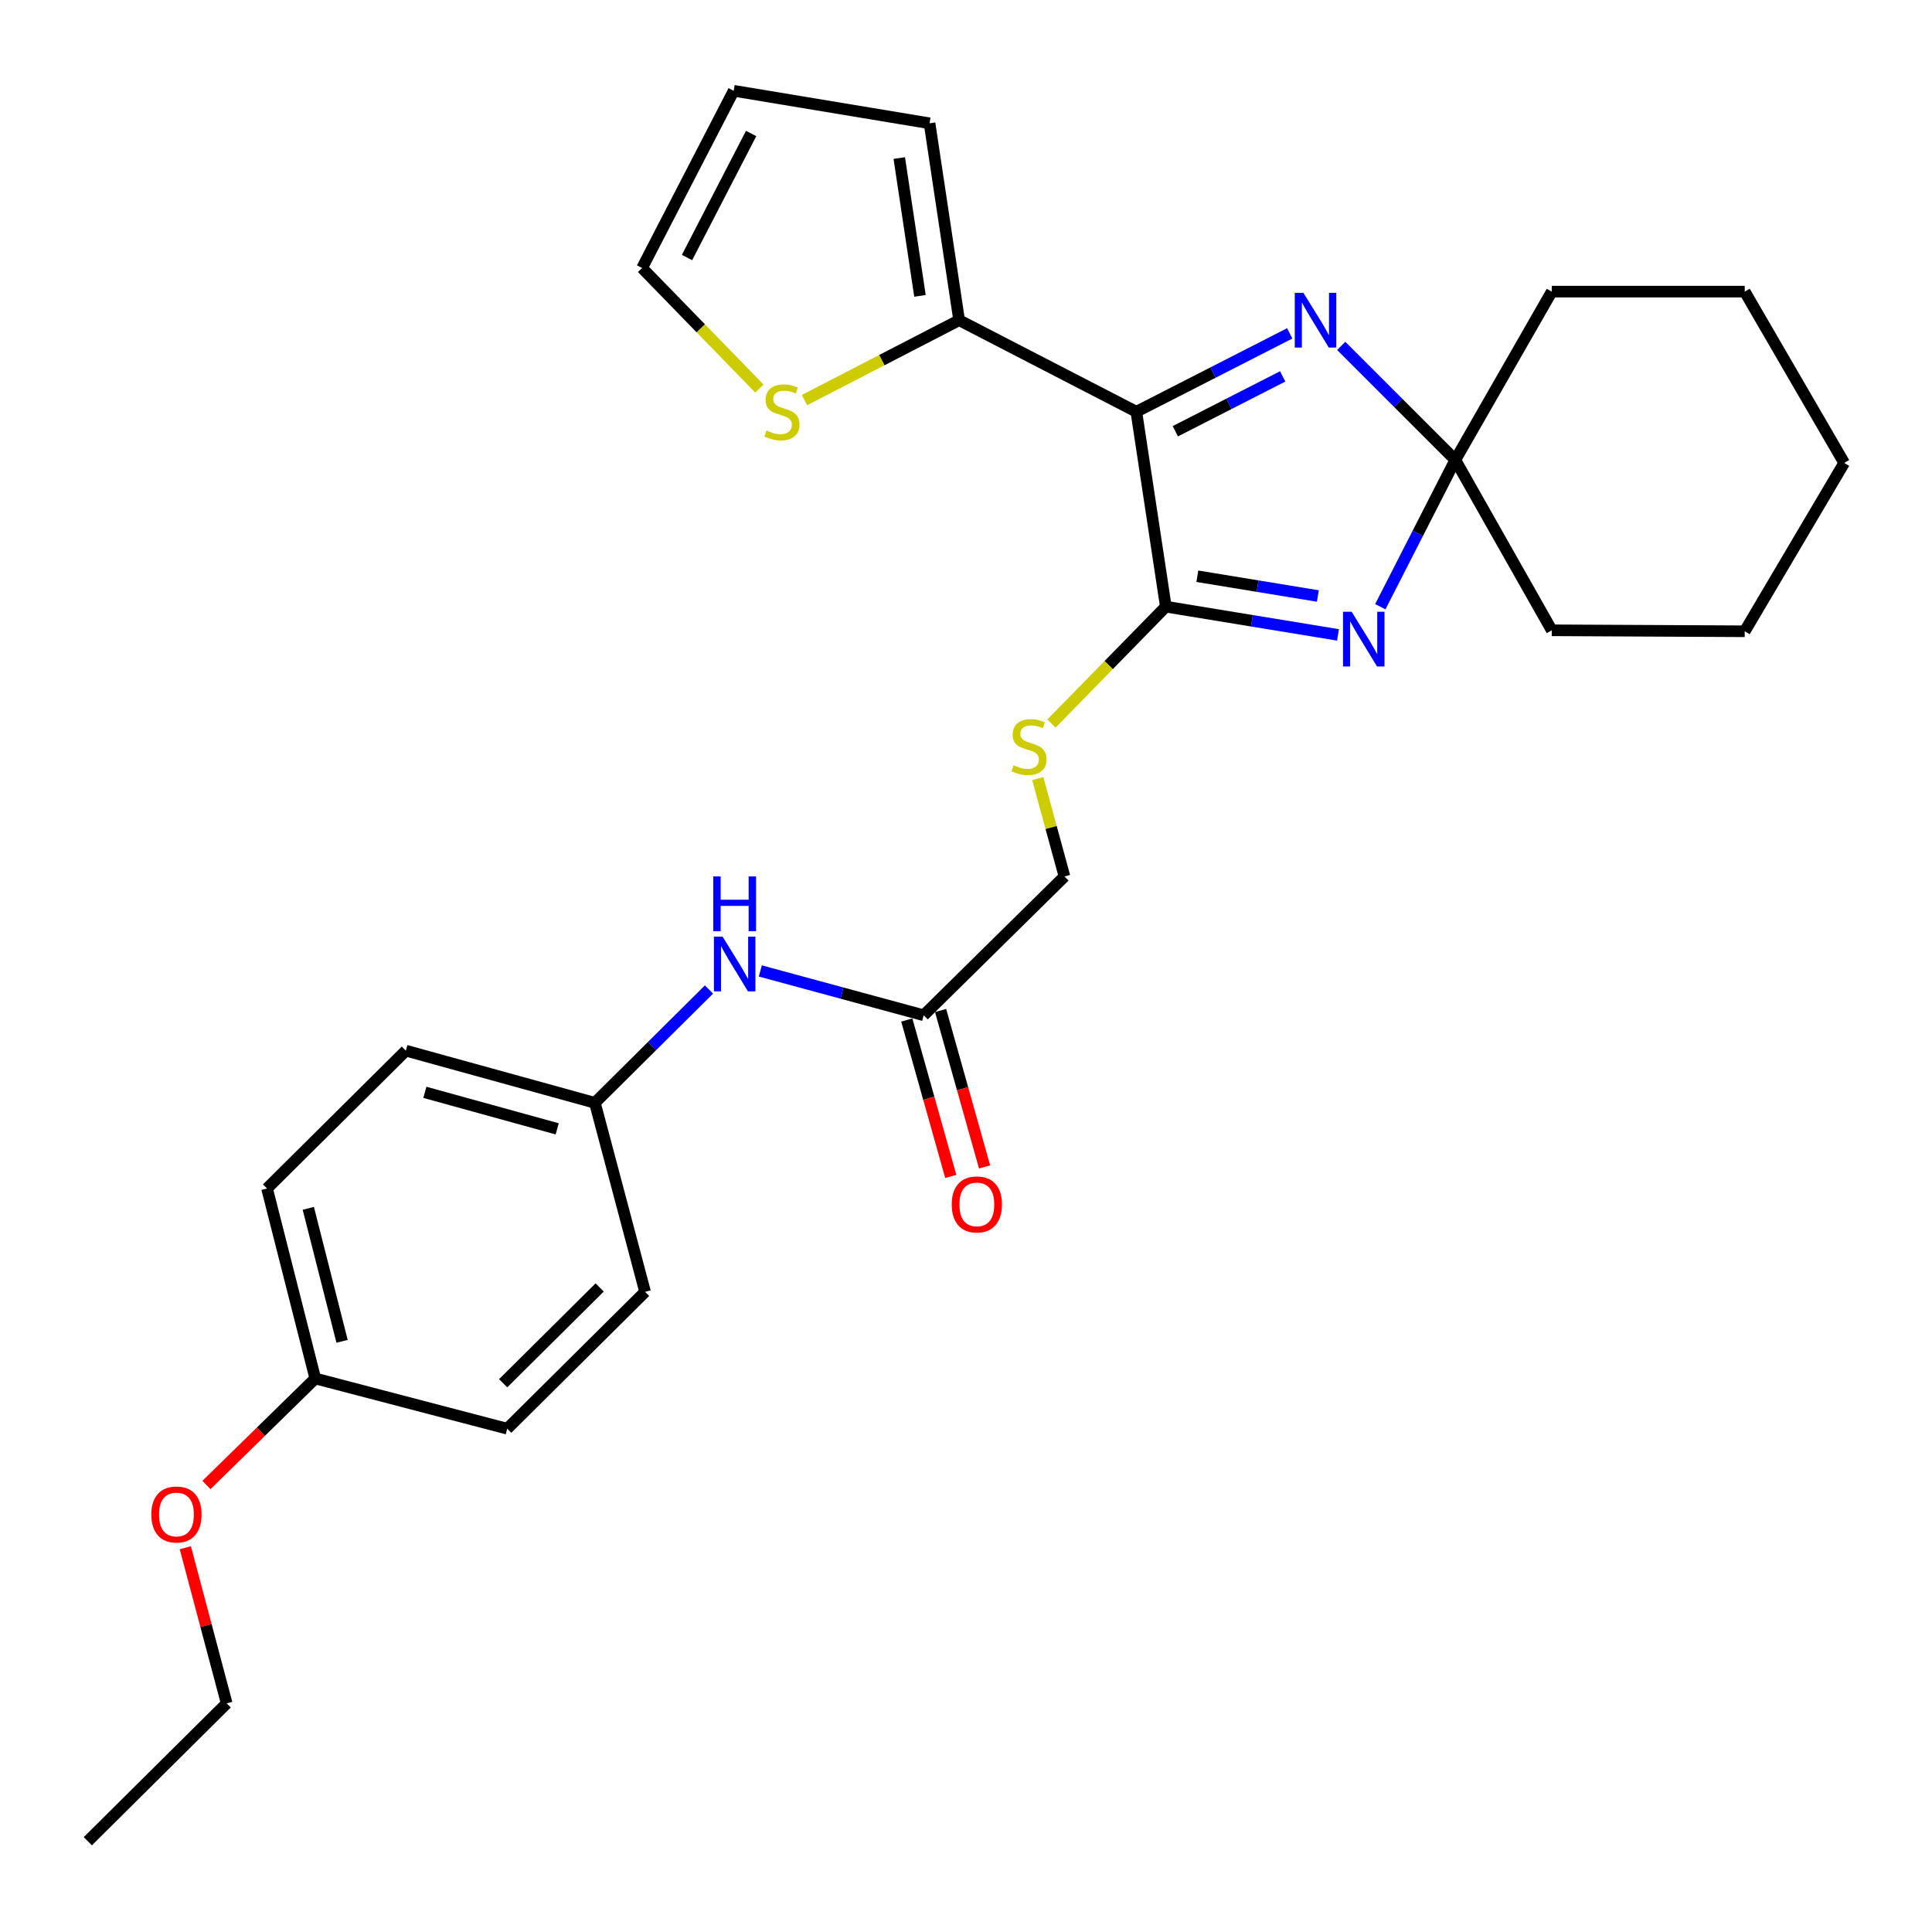 <?xml version='1.0' encoding='iso-8859-1'?>
<svg version='1.1' baseProfile='full'
              xmlns='http://www.w3.org/2000/svg'
                      xmlns:rdkit='http://www.rdkit.org/xml'
                      xmlns:xlink='http://www.w3.org/1999/xlink'
                  xml:space='preserve'
width='1000px' height='1000px' viewBox='0 0 1000 1000'>
<!-- END OF HEADER -->
<rect style='opacity:1.0;fill:#FFFFFF;stroke:none' width='1000' height='1000' x='0' y='0'> </rect>
<path class='bond-0' d='M 588.167,213.115 L 603.433,314.004' style='fill:none;fill-rule:evenodd;stroke:#000000;stroke-width:6px;stroke-linecap:butt;stroke-linejoin:miter;stroke-opacity:1' />
<path class='bond-2' d='M 588.167,213.115 L 627.865,192.831' style='fill:none;fill-rule:evenodd;stroke:#000000;stroke-width:6px;stroke-linecap:butt;stroke-linejoin:miter;stroke-opacity:1' />
<path class='bond-2' d='M 627.865,192.831 L 667.564,172.547' style='fill:none;fill-rule:evenodd;stroke:#0000FF;stroke-width:6px;stroke-linecap:butt;stroke-linejoin:miter;stroke-opacity:1' />
<path class='bond-2' d='M 608.346,223.214 L 636.135,209.015' style='fill:none;fill-rule:evenodd;stroke:#000000;stroke-width:6px;stroke-linecap:butt;stroke-linejoin:miter;stroke-opacity:1' />
<path class='bond-2' d='M 636.135,209.015 L 663.924,194.817' style='fill:none;fill-rule:evenodd;stroke:#0000FF;stroke-width:6px;stroke-linecap:butt;stroke-linejoin:miter;stroke-opacity:1' />
<path class='bond-4' d='M 588.167,213.115 L 496.446,165.73' style='fill:none;fill-rule:evenodd;stroke:#000000;stroke-width:6px;stroke-linecap:butt;stroke-linejoin:miter;stroke-opacity:1' />
<path class='bond-1' d='M 603.433,314.004 L 647.988,321.311' style='fill:none;fill-rule:evenodd;stroke:#000000;stroke-width:6px;stroke-linecap:butt;stroke-linejoin:miter;stroke-opacity:1' />
<path class='bond-1' d='M 647.988,321.311 L 692.542,328.618' style='fill:none;fill-rule:evenodd;stroke:#0000FF;stroke-width:6px;stroke-linecap:butt;stroke-linejoin:miter;stroke-opacity:1' />
<path class='bond-1' d='M 619.741,298.261 L 650.929,303.376' style='fill:none;fill-rule:evenodd;stroke:#000000;stroke-width:6px;stroke-linecap:butt;stroke-linejoin:miter;stroke-opacity:1' />
<path class='bond-1' d='M 650.929,303.376 L 682.117,308.491' style='fill:none;fill-rule:evenodd;stroke:#0000FF;stroke-width:6px;stroke-linecap:butt;stroke-linejoin:miter;stroke-opacity:1' />
<path class='bond-5' d='M 603.433,314.004 L 573.829,344.254' style='fill:none;fill-rule:evenodd;stroke:#000000;stroke-width:6px;stroke-linecap:butt;stroke-linejoin:miter;stroke-opacity:1' />
<path class='bond-5' d='M 573.829,344.254 L 544.225,374.504' style='fill:none;fill-rule:evenodd;stroke:#CCCC00;stroke-width:6px;stroke-linecap:butt;stroke-linejoin:miter;stroke-opacity:1' />
<path class='bond-28' d='M 714.442,314.041 L 733.852,276.053' style='fill:none;fill-rule:evenodd;stroke:#0000FF;stroke-width:6px;stroke-linecap:butt;stroke-linejoin:miter;stroke-opacity:1' />
<path class='bond-28' d='M 733.852,276.053 L 753.262,238.064' style='fill:none;fill-rule:evenodd;stroke:#000000;stroke-width:6px;stroke-linecap:butt;stroke-linejoin:miter;stroke-opacity:1' />
<path class='bond-3' d='M 694.205,179.024 L 723.734,208.544' style='fill:none;fill-rule:evenodd;stroke:#0000FF;stroke-width:6px;stroke-linecap:butt;stroke-linejoin:miter;stroke-opacity:1' />
<path class='bond-3' d='M 723.734,208.544 L 753.262,238.064' style='fill:none;fill-rule:evenodd;stroke:#000000;stroke-width:6px;stroke-linecap:butt;stroke-linejoin:miter;stroke-opacity:1' />
<path class='bond-20' d='M 753.262,238.064 L 803.192,150.948' style='fill:none;fill-rule:evenodd;stroke:#000000;stroke-width:6px;stroke-linecap:butt;stroke-linejoin:miter;stroke-opacity:1' />
<path class='bond-21' d='M 753.262,238.064 L 803.192,326.241' style='fill:none;fill-rule:evenodd;stroke:#000000;stroke-width:6px;stroke-linecap:butt;stroke-linejoin:miter;stroke-opacity:1' />
<path class='bond-6' d='M 496.446,165.73 L 456.421,186.41' style='fill:none;fill-rule:evenodd;stroke:#000000;stroke-width:6px;stroke-linecap:butt;stroke-linejoin:miter;stroke-opacity:1' />
<path class='bond-6' d='M 456.421,186.41 L 416.396,207.09' style='fill:none;fill-rule:evenodd;stroke:#CCCC00;stroke-width:6px;stroke-linecap:butt;stroke-linejoin:miter;stroke-opacity:1' />
<path class='bond-9' d='M 496.446,165.73 L 481.139,63.821' style='fill:none;fill-rule:evenodd;stroke:#000000;stroke-width:6px;stroke-linecap:butt;stroke-linejoin:miter;stroke-opacity:1' />
<path class='bond-9' d='M 476.177,153.143 L 465.462,81.807' style='fill:none;fill-rule:evenodd;stroke:#000000;stroke-width:6px;stroke-linecap:butt;stroke-linejoin:miter;stroke-opacity:1' />
<path class='bond-13' d='M 537.148,402.992 L 544.059,428.324' style='fill:none;fill-rule:evenodd;stroke:#CCCC00;stroke-width:6px;stroke-linecap:butt;stroke-linejoin:miter;stroke-opacity:1' />
<path class='bond-13' d='M 544.059,428.324 L 550.97,453.655' style='fill:none;fill-rule:evenodd;stroke:#000000;stroke-width:6px;stroke-linecap:butt;stroke-linejoin:miter;stroke-opacity:1' />
<path class='bond-10' d='M 393.06,201.115 L 362.7,169.913' style='fill:none;fill-rule:evenodd;stroke:#CCCC00;stroke-width:6px;stroke-linecap:butt;stroke-linejoin:miter;stroke-opacity:1' />
<path class='bond-10' d='M 362.7,169.913 L 332.34,138.71' style='fill:none;fill-rule:evenodd;stroke:#000000;stroke-width:6px;stroke-linecap:butt;stroke-linejoin:miter;stroke-opacity:1' />
<path class='bond-7' d='M 478.1,525.495 L 550.97,453.655' style='fill:none;fill-rule:evenodd;stroke:#000000;stroke-width:6px;stroke-linecap:butt;stroke-linejoin:miter;stroke-opacity:1' />
<path class='bond-8' d='M 478.1,525.495 L 435.817,514.027' style='fill:none;fill-rule:evenodd;stroke:#000000;stroke-width:6px;stroke-linecap:butt;stroke-linejoin:miter;stroke-opacity:1' />
<path class='bond-8' d='M 435.817,514.027 L 393.534,502.56' style='fill:none;fill-rule:evenodd;stroke:#0000FF;stroke-width:6px;stroke-linecap:butt;stroke-linejoin:miter;stroke-opacity:1' />
<path class='bond-12' d='M 469.352,527.955 L 480.738,568.44' style='fill:none;fill-rule:evenodd;stroke:#000000;stroke-width:6px;stroke-linecap:butt;stroke-linejoin:miter;stroke-opacity:1' />
<path class='bond-12' d='M 480.738,568.44 L 492.124,608.924' style='fill:none;fill-rule:evenodd;stroke:#FF0000;stroke-width:6px;stroke-linecap:butt;stroke-linejoin:miter;stroke-opacity:1' />
<path class='bond-12' d='M 486.848,523.035 L 498.234,563.519' style='fill:none;fill-rule:evenodd;stroke:#000000;stroke-width:6px;stroke-linecap:butt;stroke-linejoin:miter;stroke-opacity:1' />
<path class='bond-12' d='M 498.234,563.519 L 509.62,604.003' style='fill:none;fill-rule:evenodd;stroke:#FF0000;stroke-width:6px;stroke-linecap:butt;stroke-linejoin:miter;stroke-opacity:1' />
<path class='bond-14' d='M 366.971,512.16 L 337.443,541.49' style='fill:none;fill-rule:evenodd;stroke:#0000FF;stroke-width:6px;stroke-linecap:butt;stroke-linejoin:miter;stroke-opacity:1' />
<path class='bond-14' d='M 337.443,541.49 L 307.915,570.82' style='fill:none;fill-rule:evenodd;stroke:#000000;stroke-width:6px;stroke-linecap:butt;stroke-linejoin:miter;stroke-opacity:1' />
<path class='bond-11' d='M 481.139,63.821 L 379.755,46.989' style='fill:none;fill-rule:evenodd;stroke:#000000;stroke-width:6px;stroke-linecap:butt;stroke-linejoin:miter;stroke-opacity:1' />
<path class='bond-29' d='M 332.34,138.71 L 379.755,46.989' style='fill:none;fill-rule:evenodd;stroke:#000000;stroke-width:6px;stroke-linecap:butt;stroke-linejoin:miter;stroke-opacity:1' />
<path class='bond-29' d='M 355.597,133.298 L 388.788,69.094' style='fill:none;fill-rule:evenodd;stroke:#000000;stroke-width:6px;stroke-linecap:butt;stroke-linejoin:miter;stroke-opacity:1' />
<path class='bond-16' d='M 307.915,570.82 L 333.895,668.66' style='fill:none;fill-rule:evenodd;stroke:#000000;stroke-width:6px;stroke-linecap:butt;stroke-linejoin:miter;stroke-opacity:1' />
<path class='bond-17' d='M 307.915,570.82 L 210.076,543.821' style='fill:none;fill-rule:evenodd;stroke:#000000;stroke-width:6px;stroke-linecap:butt;stroke-linejoin:miter;stroke-opacity:1' />
<path class='bond-17' d='M 288.405,584.29 L 219.917,565.39' style='fill:none;fill-rule:evenodd;stroke:#000000;stroke-width:6px;stroke-linecap:butt;stroke-linejoin:miter;stroke-opacity:1' />
<path class='bond-15' d='M 163.185,713.49 L 138.215,615.156' style='fill:none;fill-rule:evenodd;stroke:#000000;stroke-width:6px;stroke-linecap:butt;stroke-linejoin:miter;stroke-opacity:1' />
<path class='bond-15' d='M 177.055,694.267 L 159.576,625.433' style='fill:none;fill-rule:evenodd;stroke:#000000;stroke-width:6px;stroke-linecap:butt;stroke-linejoin:miter;stroke-opacity:1' />
<path class='bond-22' d='M 163.185,713.49 L 135.017,741.061' style='fill:none;fill-rule:evenodd;stroke:#000000;stroke-width:6px;stroke-linecap:butt;stroke-linejoin:miter;stroke-opacity:1' />
<path class='bond-22' d='M 135.017,741.061 L 106.849,768.631' style='fill:none;fill-rule:evenodd;stroke:#FF0000;stroke-width:6px;stroke-linecap:butt;stroke-linejoin:miter;stroke-opacity:1' />
<path class='bond-31' d='M 163.185,713.49 L 262.539,739.49' style='fill:none;fill-rule:evenodd;stroke:#000000;stroke-width:6px;stroke-linecap:butt;stroke-linejoin:miter;stroke-opacity:1' />
<path class='bond-19' d='M 333.895,668.66 L 262.539,739.49' style='fill:none;fill-rule:evenodd;stroke:#000000;stroke-width:6px;stroke-linecap:butt;stroke-linejoin:miter;stroke-opacity:1' />
<path class='bond-19' d='M 310.388,666.386 L 260.439,715.967' style='fill:none;fill-rule:evenodd;stroke:#000000;stroke-width:6px;stroke-linecap:butt;stroke-linejoin:miter;stroke-opacity:1' />
<path class='bond-18' d='M 210.076,543.821 L 138.215,615.156' style='fill:none;fill-rule:evenodd;stroke:#000000;stroke-width:6px;stroke-linecap:butt;stroke-linejoin:miter;stroke-opacity:1' />
<path class='bond-25' d='M 803.192,150.948 L 903.071,150.948' style='fill:none;fill-rule:evenodd;stroke:#000000;stroke-width:6px;stroke-linecap:butt;stroke-linejoin:miter;stroke-opacity:1' />
<path class='bond-24' d='M 803.192,326.241 L 903.071,326.746' style='fill:none;fill-rule:evenodd;stroke:#000000;stroke-width:6px;stroke-linecap:butt;stroke-linejoin:miter;stroke-opacity:1' />
<path class='bond-23' d='M 95.93,801.107 L 106.632,841.386' style='fill:none;fill-rule:evenodd;stroke:#FF0000;stroke-width:6px;stroke-linecap:butt;stroke-linejoin:miter;stroke-opacity:1' />
<path class='bond-23' d='M 106.632,841.386 L 117.335,881.666' style='fill:none;fill-rule:evenodd;stroke:#000000;stroke-width:6px;stroke-linecap:butt;stroke-linejoin:miter;stroke-opacity:1' />
<path class='bond-26' d='M 117.335,881.666 L 45.455,953.011' style='fill:none;fill-rule:evenodd;stroke:#000000;stroke-width:6px;stroke-linecap:butt;stroke-linejoin:miter;stroke-opacity:1' />
<path class='bond-27' d='M 903.071,326.746 L 954.545,239.619' style='fill:none;fill-rule:evenodd;stroke:#000000;stroke-width:6px;stroke-linecap:butt;stroke-linejoin:miter;stroke-opacity:1' />
<path class='bond-30' d='M 903.071,150.948 L 954.545,239.619' style='fill:none;fill-rule:evenodd;stroke:#000000;stroke-width:6px;stroke-linecap:butt;stroke-linejoin:miter;stroke-opacity:1' />
<path  class='atom-2' d='M 699.617 316.645
L 708.897 331.645
Q 709.817 333.125, 711.297 335.805
Q 712.777 338.485, 712.857 338.645
L 712.857 316.645
L 716.617 316.645
L 716.617 344.965
L 712.737 344.965
L 702.777 328.565
Q 701.617 326.645, 700.377 324.445
Q 699.177 322.245, 698.817 321.565
L 698.817 344.965
L 695.137 344.965
L 695.137 316.645
L 699.617 316.645
' fill='#0000FF'/>
<path  class='atom-3' d='M 674.647 151.57
L 683.927 166.57
Q 684.847 168.05, 686.327 170.73
Q 687.807 173.41, 687.887 173.57
L 687.887 151.57
L 691.647 151.57
L 691.647 179.89
L 687.767 179.89
L 677.807 163.49
Q 676.647 161.57, 675.407 159.37
Q 674.207 157.17, 673.847 156.49
L 673.847 179.89
L 670.167 179.89
L 670.167 151.57
L 674.647 151.57
' fill='#0000FF'/>
<path  class='atom-6' d='M 524.613 396.089
Q 524.933 396.209, 526.253 396.769
Q 527.573 397.329, 529.013 397.689
Q 530.493 398.009, 531.933 398.009
Q 534.613 398.009, 536.173 396.729
Q 537.733 395.409, 537.733 393.129
Q 537.733 391.569, 536.933 390.609
Q 536.173 389.649, 534.973 389.129
Q 533.773 388.609, 531.773 388.009
Q 529.253 387.249, 527.733 386.529
Q 526.253 385.809, 525.173 384.289
Q 524.133 382.769, 524.133 380.209
Q 524.133 376.649, 526.533 374.449
Q 528.973 372.249, 533.773 372.249
Q 537.053 372.249, 540.773 373.809
L 539.853 376.889
Q 536.453 375.489, 533.893 375.489
Q 531.133 375.489, 529.613 376.649
Q 528.093 377.769, 528.133 379.729
Q 528.133 381.249, 528.893 382.169
Q 529.693 383.089, 530.813 383.609
Q 531.973 384.129, 533.893 384.729
Q 536.453 385.529, 537.973 386.329
Q 539.493 387.129, 540.573 388.769
Q 541.693 390.369, 541.693 393.129
Q 541.693 397.049, 539.053 399.169
Q 536.453 401.249, 532.093 401.249
Q 529.573 401.249, 527.653 400.689
Q 525.773 400.169, 523.533 399.249
L 524.613 396.089
' fill='#CCCC00'/>
<path  class='atom-7' d='M 396.735 222.835
Q 397.055 222.955, 398.375 223.515
Q 399.695 224.075, 401.135 224.435
Q 402.615 224.755, 404.055 224.755
Q 406.735 224.755, 408.295 223.475
Q 409.855 222.155, 409.855 219.875
Q 409.855 218.315, 409.055 217.355
Q 408.295 216.395, 407.095 215.875
Q 405.895 215.355, 403.895 214.755
Q 401.375 213.995, 399.855 213.275
Q 398.375 212.555, 397.295 211.035
Q 396.255 209.515, 396.255 206.955
Q 396.255 203.395, 398.655 201.195
Q 401.095 198.995, 405.895 198.995
Q 409.175 198.995, 412.895 200.555
L 411.975 203.635
Q 408.575 202.235, 406.015 202.235
Q 403.255 202.235, 401.735 203.395
Q 400.215 204.515, 400.255 206.475
Q 400.255 207.995, 401.015 208.915
Q 401.815 209.835, 402.935 210.355
Q 404.095 210.875, 406.015 211.475
Q 408.575 212.275, 410.095 213.075
Q 411.615 213.875, 412.695 215.515
Q 413.815 217.115, 413.815 219.875
Q 413.815 223.795, 411.175 225.915
Q 408.575 227.995, 404.215 227.995
Q 401.695 227.995, 399.775 227.435
Q 397.895 226.915, 395.655 225.995
L 396.735 222.835
' fill='#CCCC00'/>
<path  class='atom-9' d='M 374 484.8
L 383.28 499.8
Q 384.2 501.28, 385.68 503.96
Q 387.16 506.64, 387.24 506.8
L 387.24 484.8
L 391 484.8
L 391 513.12
L 387.12 513.12
L 377.16 496.72
Q 376 494.8, 374.76 492.6
Q 373.56 490.4, 373.2 489.72
L 373.2 513.12
L 369.52 513.12
L 369.52 484.8
L 374 484.8
' fill='#0000FF'/>
<path  class='atom-9' d='M 369.18 453.648
L 373.02 453.648
L 373.02 465.688
L 387.5 465.688
L 387.5 453.648
L 391.34 453.648
L 391.34 481.968
L 387.5 481.968
L 387.5 468.888
L 373.02 468.888
L 373.02 481.968
L 369.18 481.968
L 369.18 453.648
' fill='#0000FF'/>
<path  class='atom-13' d='M 492.614 623.404
Q 492.614 616.604, 495.974 612.804
Q 499.334 609.004, 505.614 609.004
Q 511.894 609.004, 515.254 612.804
Q 518.614 616.604, 518.614 623.404
Q 518.614 630.284, 515.214 634.204
Q 511.814 638.084, 505.614 638.084
Q 499.374 638.084, 495.974 634.204
Q 492.614 630.324, 492.614 623.404
M 505.614 634.884
Q 509.934 634.884, 512.254 632.004
Q 514.614 629.084, 514.614 623.404
Q 514.614 617.844, 512.254 615.044
Q 509.934 612.204, 505.614 612.204
Q 501.294 612.204, 498.934 615.004
Q 496.614 617.804, 496.614 623.404
Q 496.614 629.124, 498.934 632.004
Q 501.294 634.884, 505.614 634.884
' fill='#FF0000'/>
<path  class='atom-23' d='M 78.335 783.896
Q 78.335 777.096, 81.695 773.296
Q 85.055 769.496, 91.335 769.496
Q 97.615 769.496, 100.975 773.296
Q 104.335 777.096, 104.335 783.896
Q 104.335 790.776, 100.935 794.696
Q 97.535 798.576, 91.335 798.576
Q 85.095 798.576, 81.695 794.696
Q 78.335 790.816, 78.335 783.896
M 91.335 795.376
Q 95.655 795.376, 97.975 792.496
Q 100.335 789.576, 100.335 783.896
Q 100.335 778.336, 97.975 775.536
Q 95.655 772.696, 91.335 772.696
Q 87.015 772.696, 84.655 775.496
Q 82.335 778.296, 82.335 783.896
Q 82.335 789.616, 84.655 792.496
Q 87.015 795.376, 91.335 795.376
' fill='#FF0000'/>
</svg>
